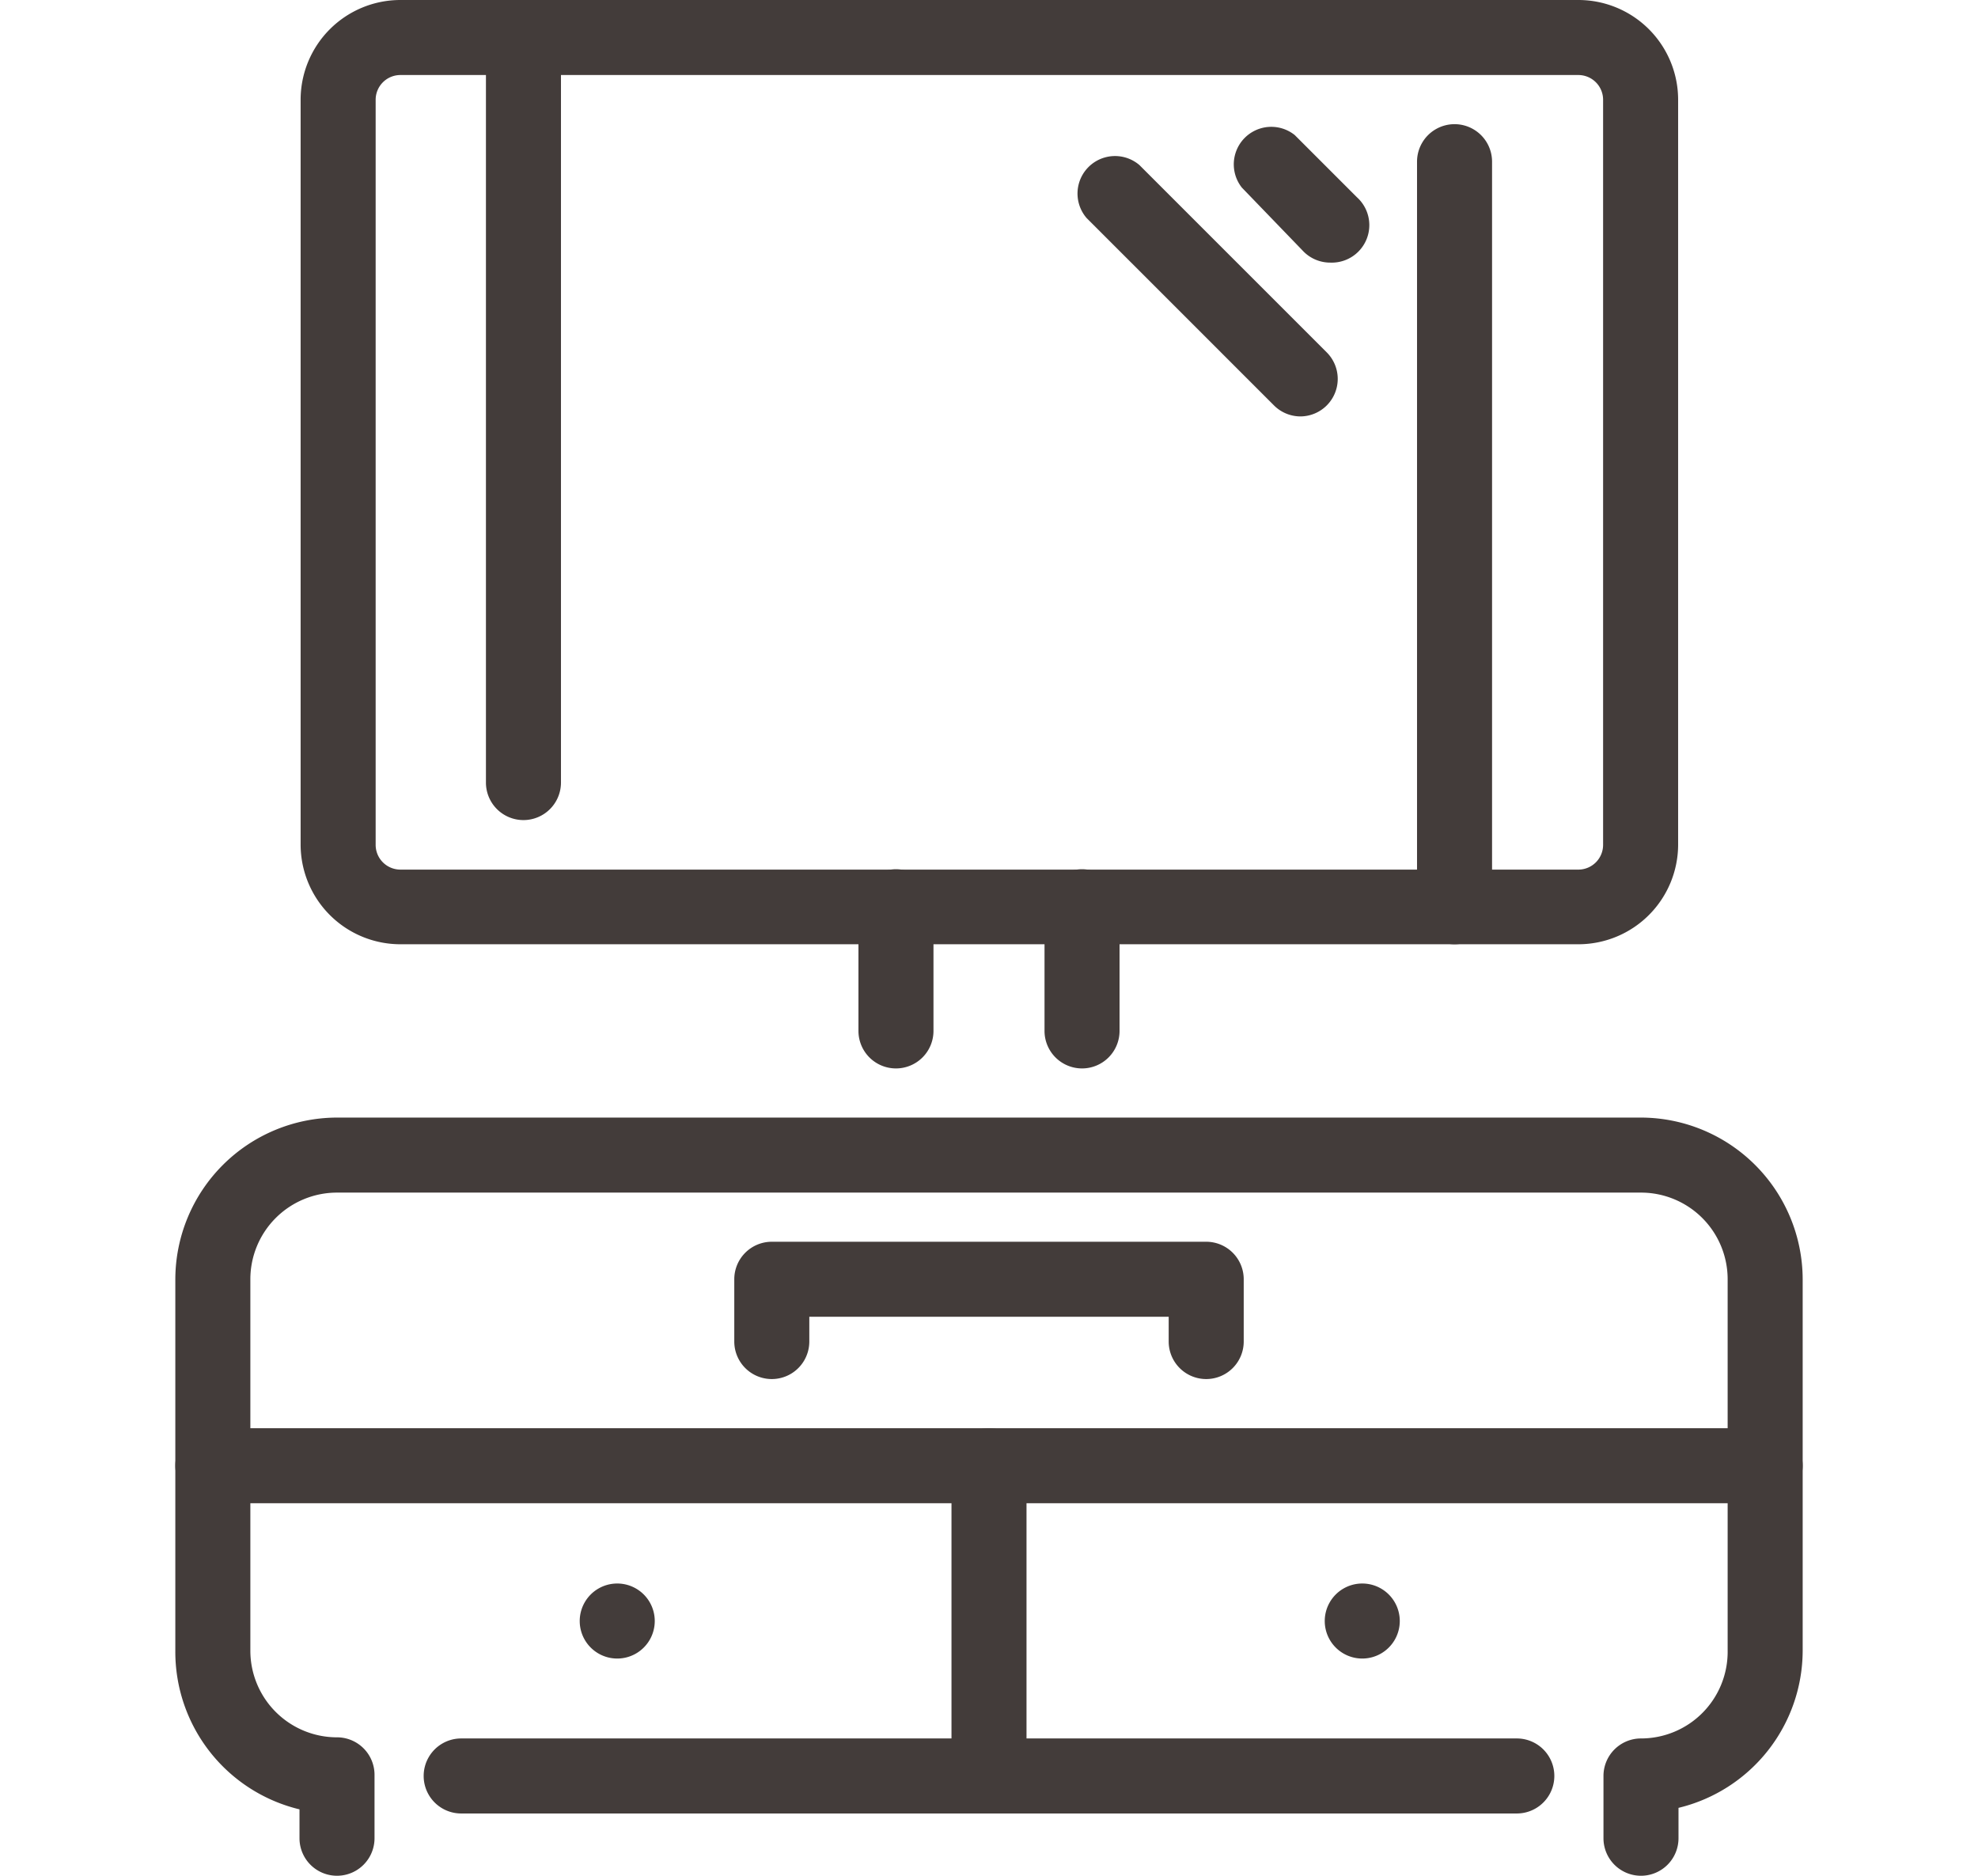 <svg xmlns:xlink="http://www.w3.org/1999/xlink" class="i-plates__icon-img i-plates__icon-tv-curbstones" width="58" id="i-tv-curbstones" viewBox="0 0 43.38 50" xmlns="http://www.w3.org/2000/svg" height="55" >
	<defs>
		<style></style>
	</defs>
	<title>ТВ тумбы</title>
	<path class="bxcls-1" d="M35.76 48.34H7.62a1 1 0 1 1 0-2h28.14a1 1 0 0 1 0 2z" fill="#433C3A"></path>
	<path class="bxcls-1" d="M21.69 48.34a1 1 0 0 1-1-1v-8.27a1 1 0 0 1 2 0v8.28a1 1 0 0 1-1 .99zM31.64 44.21a1 1 0 0 1 0-2 1 1 0 1 1 0 2zM11.78 44.21a1 1 0 0 1 0-2 1 1 0 0 1 0 2zM27.48 36.76a1 1 0 0 1-1-1v-.66H16.9v.66a1 1 0 0 1-2 0V34.1a1 1 0 0 1 1-1h11.58a1 1 0 0 1 1 1v1.66a1 1 0 0 1-1 1zM19.21 28.48a1 1 0 0 1-1-1v-3.31a1 1 0 0 1 2 0v3.31a1 1 0 0 1-1 1zM24.17 28.48a1 1 0 0 1-1-1v-3.31a1 1 0 0 1 2 0v3.31a1 1 0 0 1-1 1z" fill="#433C3A"></path>
	<path class="bxcls-1" d="M37.41 25.17H6a2.66 2.66 0 0 1-2.66-2.66V2.66A2.66 2.66 0 0 1 6 0h31.41a2.66 2.66 0 0 1 2.65 2.66v19.86a2.66 2.66 0 0 1-2.65 2.65zM6 2a.66.66 0 0 0-.66.66v19.86a.66.66 0 0 0 .66.66h31.41a.66.66 0 0 0 .65-.66V2.66a.66.66 0 0 0-.65-.66z" fill="#433C3A"></path>
	<path class="bxcls-1" d="M9.28 21.86a1 1 0 0 1-1-1V1a1 1 0 0 1 2 0v19.86a1 1 0 0 1-1 1zM34.1 25.17a1 1 0 0 1-1-1V4.31a1 1 0 0 1 2 0v19.86a1 1 0 0 1-1 1zM30.79 7a1 1 0 0 1-.71-.29L28.43 5a1 1 0 0 1 1.41-1.4l1.66 1.66A1 1 0 0 1 30.79 7zM30 11.1a1 1 0 0 1-.71-.29l-5-5A1 1 0 0 1 25.7 4.4l5 5a1 1 0 0 1-.7 1.7zM39.07 50a1 1 0 0 1-1-1v-1.66a1 1 0 0 1 1-1A2.31 2.31 0 0 0 41.38 44v-9.9a2.31 2.31 0 0 0-2.31-2.31H4.31A2.31 2.31 0 0 0 2 34.1V44a2.31 2.31 0 0 0 2.31 2.31 1 1 0 0 1 1 1V49a1 1 0 0 1-2 0v-.77A4.32 4.32 0 0 1 0 44v-9.9a4.32 4.32 0 0 1 4.31-4.31h34.76a4.32 4.32 0 0 1 4.31 4.31V44a4.32 4.32 0 0 1-3.31 4.19V49a1 1 0 0 1-1 1z" fill="#433C3A"></path>
	<path class="bxcls-1" d="M42.38 40.07H1a1 1 0 0 1 0-2h41.38a1 1 0 0 1 0 2z" fill="#433C3A"></path>
</svg>